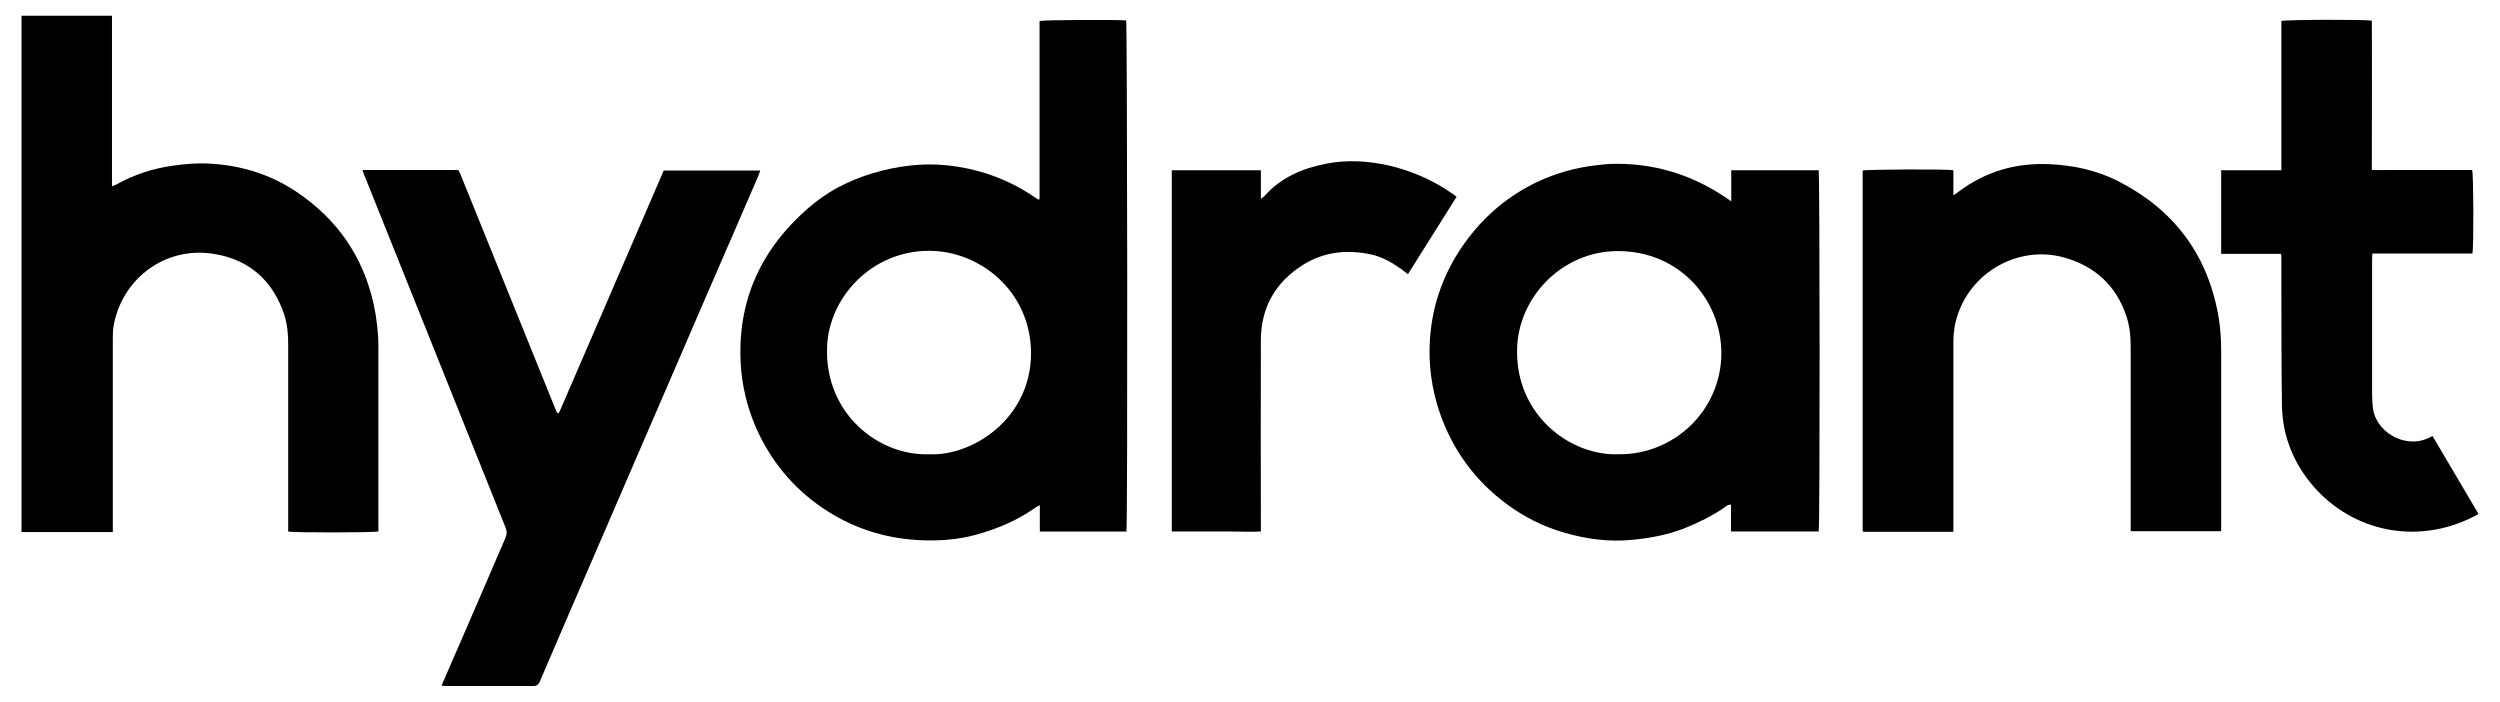 <svg width="114" height="32" viewBox="0 0 114 32" fill="none" xmlns="http://www.w3.org/2000/svg">
<path d="M5.106 0.731C5.106 2.699 5.106 4.68 5.106 6.648C5.106 7.2 5.106 7.739 5.106 8.29C5.106 8.353 5.106 8.403 5.106 8.491C5.181 8.466 5.231 8.453 5.281 8.428C6.096 7.964 6.986 7.676 7.914 7.551C8.353 7.488 8.792 7.45 9.23 7.45C10.785 7.475 12.239 7.889 13.53 8.754C15.373 9.995 16.564 11.7 17.041 13.881C17.178 14.521 17.254 15.16 17.254 15.812C17.254 18.545 17.254 21.265 17.254 23.998C17.254 24.086 17.254 24.161 17.254 24.236C17.053 24.287 13.43 24.299 13.142 24.236C13.142 24.136 13.142 24.036 13.142 23.923C13.142 21.19 13.142 18.445 13.142 15.712C13.142 15.248 13.104 14.797 12.966 14.358C12.465 12.853 11.437 11.888 9.882 11.6C7.525 11.149 5.545 12.753 5.181 14.859C5.144 15.06 5.144 15.273 5.144 15.473C5.144 18.307 5.144 21.127 5.144 23.961C5.144 24.048 5.144 24.136 5.144 24.262H0.981V0.718C2.36 0.718 3.739 0.718 5.118 0.718L5.106 0.731Z" fill="black"/>
<path d="M51.39 24.237H47.416V23.033C47.303 23.096 47.241 23.121 47.178 23.171C46.363 23.748 45.448 24.124 44.495 24.387C43.718 24.6 42.916 24.663 42.101 24.638C40.534 24.588 39.08 24.161 37.751 23.321C36.347 22.431 35.306 21.24 34.592 19.761C34.165 18.858 33.902 17.918 33.802 16.928C33.538 13.944 34.579 11.487 36.823 9.519C37.249 9.143 37.726 8.804 38.227 8.541C39.242 8.002 40.333 7.689 41.474 7.551C42.665 7.413 43.818 7.551 44.947 7.902C45.724 8.152 46.463 8.503 47.14 8.967C47.216 9.017 47.291 9.068 47.353 9.105C47.379 9.105 47.391 9.093 47.391 9.08C47.391 9.08 47.404 9.08 47.404 9.068C47.404 9.043 47.404 9.017 47.404 8.992C47.404 6.335 47.404 3.69 47.404 1.032C47.404 1.019 47.404 0.994 47.404 0.982C47.404 0.982 47.404 0.969 47.404 0.957C47.579 0.906 50.939 0.894 51.353 0.932C51.403 1.107 51.428 23.848 51.365 24.224L51.39 24.237ZM42.364 20.714C44.32 20.814 47.002 19.109 47.015 16.126C47.015 13.292 44.696 11.437 42.364 11.437C39.744 11.437 37.776 13.568 37.713 15.862C37.625 18.909 40.108 20.802 42.377 20.714H42.364Z" fill="black"/>
<path d="M78.945 9.18V7.764H82.932C82.982 7.952 82.994 23.936 82.932 24.236H78.933V23.02C78.795 22.995 78.719 23.083 78.644 23.133C78.068 23.535 77.441 23.835 76.789 24.099C76.037 24.387 75.26 24.537 74.457 24.613C73.392 24.725 72.351 24.587 71.323 24.287C70.37 24.011 69.493 23.572 68.703 22.983C67.261 21.917 66.246 20.526 65.657 18.833C65.281 17.743 65.13 16.614 65.205 15.474C65.318 13.781 65.907 12.239 66.935 10.885C67.775 9.77 68.828 8.905 70.082 8.303C70.96 7.889 71.9 7.626 72.878 7.526C73.066 7.513 73.241 7.475 73.429 7.475C75.31 7.413 77.027 7.914 78.594 8.942C78.682 9.005 78.77 9.055 78.908 9.155L78.945 9.18ZM73.818 20.714C76.312 20.739 78.469 18.746 78.494 16.138C78.506 13.656 76.563 11.437 73.768 11.45C71.223 11.45 69.217 13.568 69.179 15.938C69.117 18.934 71.611 20.802 73.818 20.714Z" fill="black"/>
<path d="M20.137 31.257C20.463 30.492 20.789 29.765 21.102 29.038C21.754 27.534 22.393 26.042 23.045 24.538C23.12 24.362 23.12 24.212 23.045 24.036C20.901 18.683 18.758 13.343 16.614 7.99C16.589 7.914 16.551 7.839 16.526 7.751C16.614 7.751 16.664 7.751 16.727 7.751C18.043 7.751 19.36 7.751 20.663 7.751C20.914 7.751 20.902 7.701 21.014 7.99C22.444 11.537 23.885 15.073 25.314 18.62C25.339 18.696 25.377 18.771 25.415 18.834C25.44 18.834 25.44 18.834 25.452 18.834C25.452 18.834 25.465 18.834 25.477 18.834C25.49 18.808 25.515 18.783 25.527 18.746C27.107 15.098 28.687 11.437 30.266 7.776H34.666C34.629 7.877 34.604 7.965 34.566 8.052C33.814 9.782 33.074 11.512 32.322 13.23C30.58 17.267 28.837 21.303 27.095 25.327C26.267 27.233 25.44 29.151 24.625 31.056C24.562 31.194 24.5 31.282 24.324 31.282C22.983 31.282 21.629 31.282 20.287 31.282C20.25 31.282 20.212 31.282 20.137 31.257Z" fill="black"/>
<path d="M89.075 24.249H84.975C84.975 24.249 84.963 24.236 84.95 24.224C84.95 24.224 84.938 24.224 84.938 24.199C84.938 24.149 84.938 24.099 84.938 24.048C84.938 18.62 84.938 13.204 84.938 7.776C85.113 7.726 88.736 7.701 89.075 7.764V8.904C89.187 8.829 89.25 8.792 89.313 8.742C90.541 7.814 91.945 7.413 93.475 7.488C94.553 7.538 95.606 7.764 96.571 8.253C99.066 9.519 100.608 11.512 101.134 14.27C101.247 14.847 101.285 15.436 101.285 16.025C101.285 18.67 101.285 21.316 101.285 23.961V24.224H97.16C97.16 24.136 97.16 24.048 97.16 23.961C97.16 21.265 97.16 18.57 97.16 15.875C97.16 15.373 97.123 14.884 96.96 14.408C96.496 13.029 95.543 12.151 94.152 11.75C91.97 11.123 89.601 12.515 89.137 14.859C89.1 15.072 89.075 15.298 89.075 15.524C89.075 18.344 89.075 21.165 89.075 23.986V24.236V24.249Z" fill="black"/>
<path d="M110.926 19.887C111.628 21.077 112.317 22.243 113.019 23.434C112.919 23.497 112.831 23.547 112.743 23.585C110.198 24.851 107.29 24.249 105.485 22.168C104.582 21.115 104.081 19.887 104.056 18.482C104.031 16.589 104.031 14.684 104.031 12.791C104.031 12.477 104.031 12.164 104.031 11.851C104.031 11.775 104.031 11.688 104.018 11.575H101.285V7.764H104.031C104.031 6.598 104.031 5.47 104.031 4.329C104.031 3.201 104.031 2.072 104.031 0.957C104.219 0.894 107.842 0.881 108.155 0.944C108.168 3.201 108.155 5.457 108.155 7.751C108.481 7.764 108.782 7.751 109.083 7.751C109.384 7.751 109.685 7.751 109.985 7.751C110.299 7.751 110.6 7.751 110.913 7.751C111.214 7.751 111.515 7.751 111.816 7.751C112.117 7.751 112.43 7.751 112.731 7.751C112.794 7.939 112.806 11.249 112.743 11.562C112.254 11.562 111.74 11.562 111.239 11.562C110.738 11.562 110.224 11.562 109.722 11.562C109.221 11.562 108.707 11.562 108.18 11.562C108.18 11.65 108.168 11.725 108.168 11.8C108.168 13.869 108.168 15.95 108.168 18.018C108.168 18.181 108.18 18.332 108.193 18.495C108.255 19.648 109.634 20.513 110.763 19.962C110.813 19.937 110.85 19.924 110.913 19.887H110.926Z" fill="black"/>
<path d="M66.409 8.992C65.669 10.171 64.942 11.324 64.202 12.502C64.09 12.415 63.989 12.339 63.889 12.264C63.463 11.963 63.024 11.713 62.51 11.6C61.432 11.374 60.391 11.475 59.438 12.064C58.172 12.854 57.508 13.994 57.495 15.499C57.483 18.307 57.495 21.115 57.495 23.936C57.495 24.023 57.495 24.111 57.495 24.236C57.044 24.262 56.593 24.236 56.154 24.236C55.703 24.236 55.239 24.236 54.788 24.236H53.434V7.764H57.495V9.067C57.583 9.005 57.621 8.98 57.658 8.942C58.41 8.09 59.388 7.676 60.479 7.463C61.444 7.275 62.397 7.337 63.35 7.551C64.403 7.801 65.368 8.228 66.246 8.842C66.308 8.879 66.359 8.93 66.434 8.992H66.409Z" fill="black"/>
</svg>
